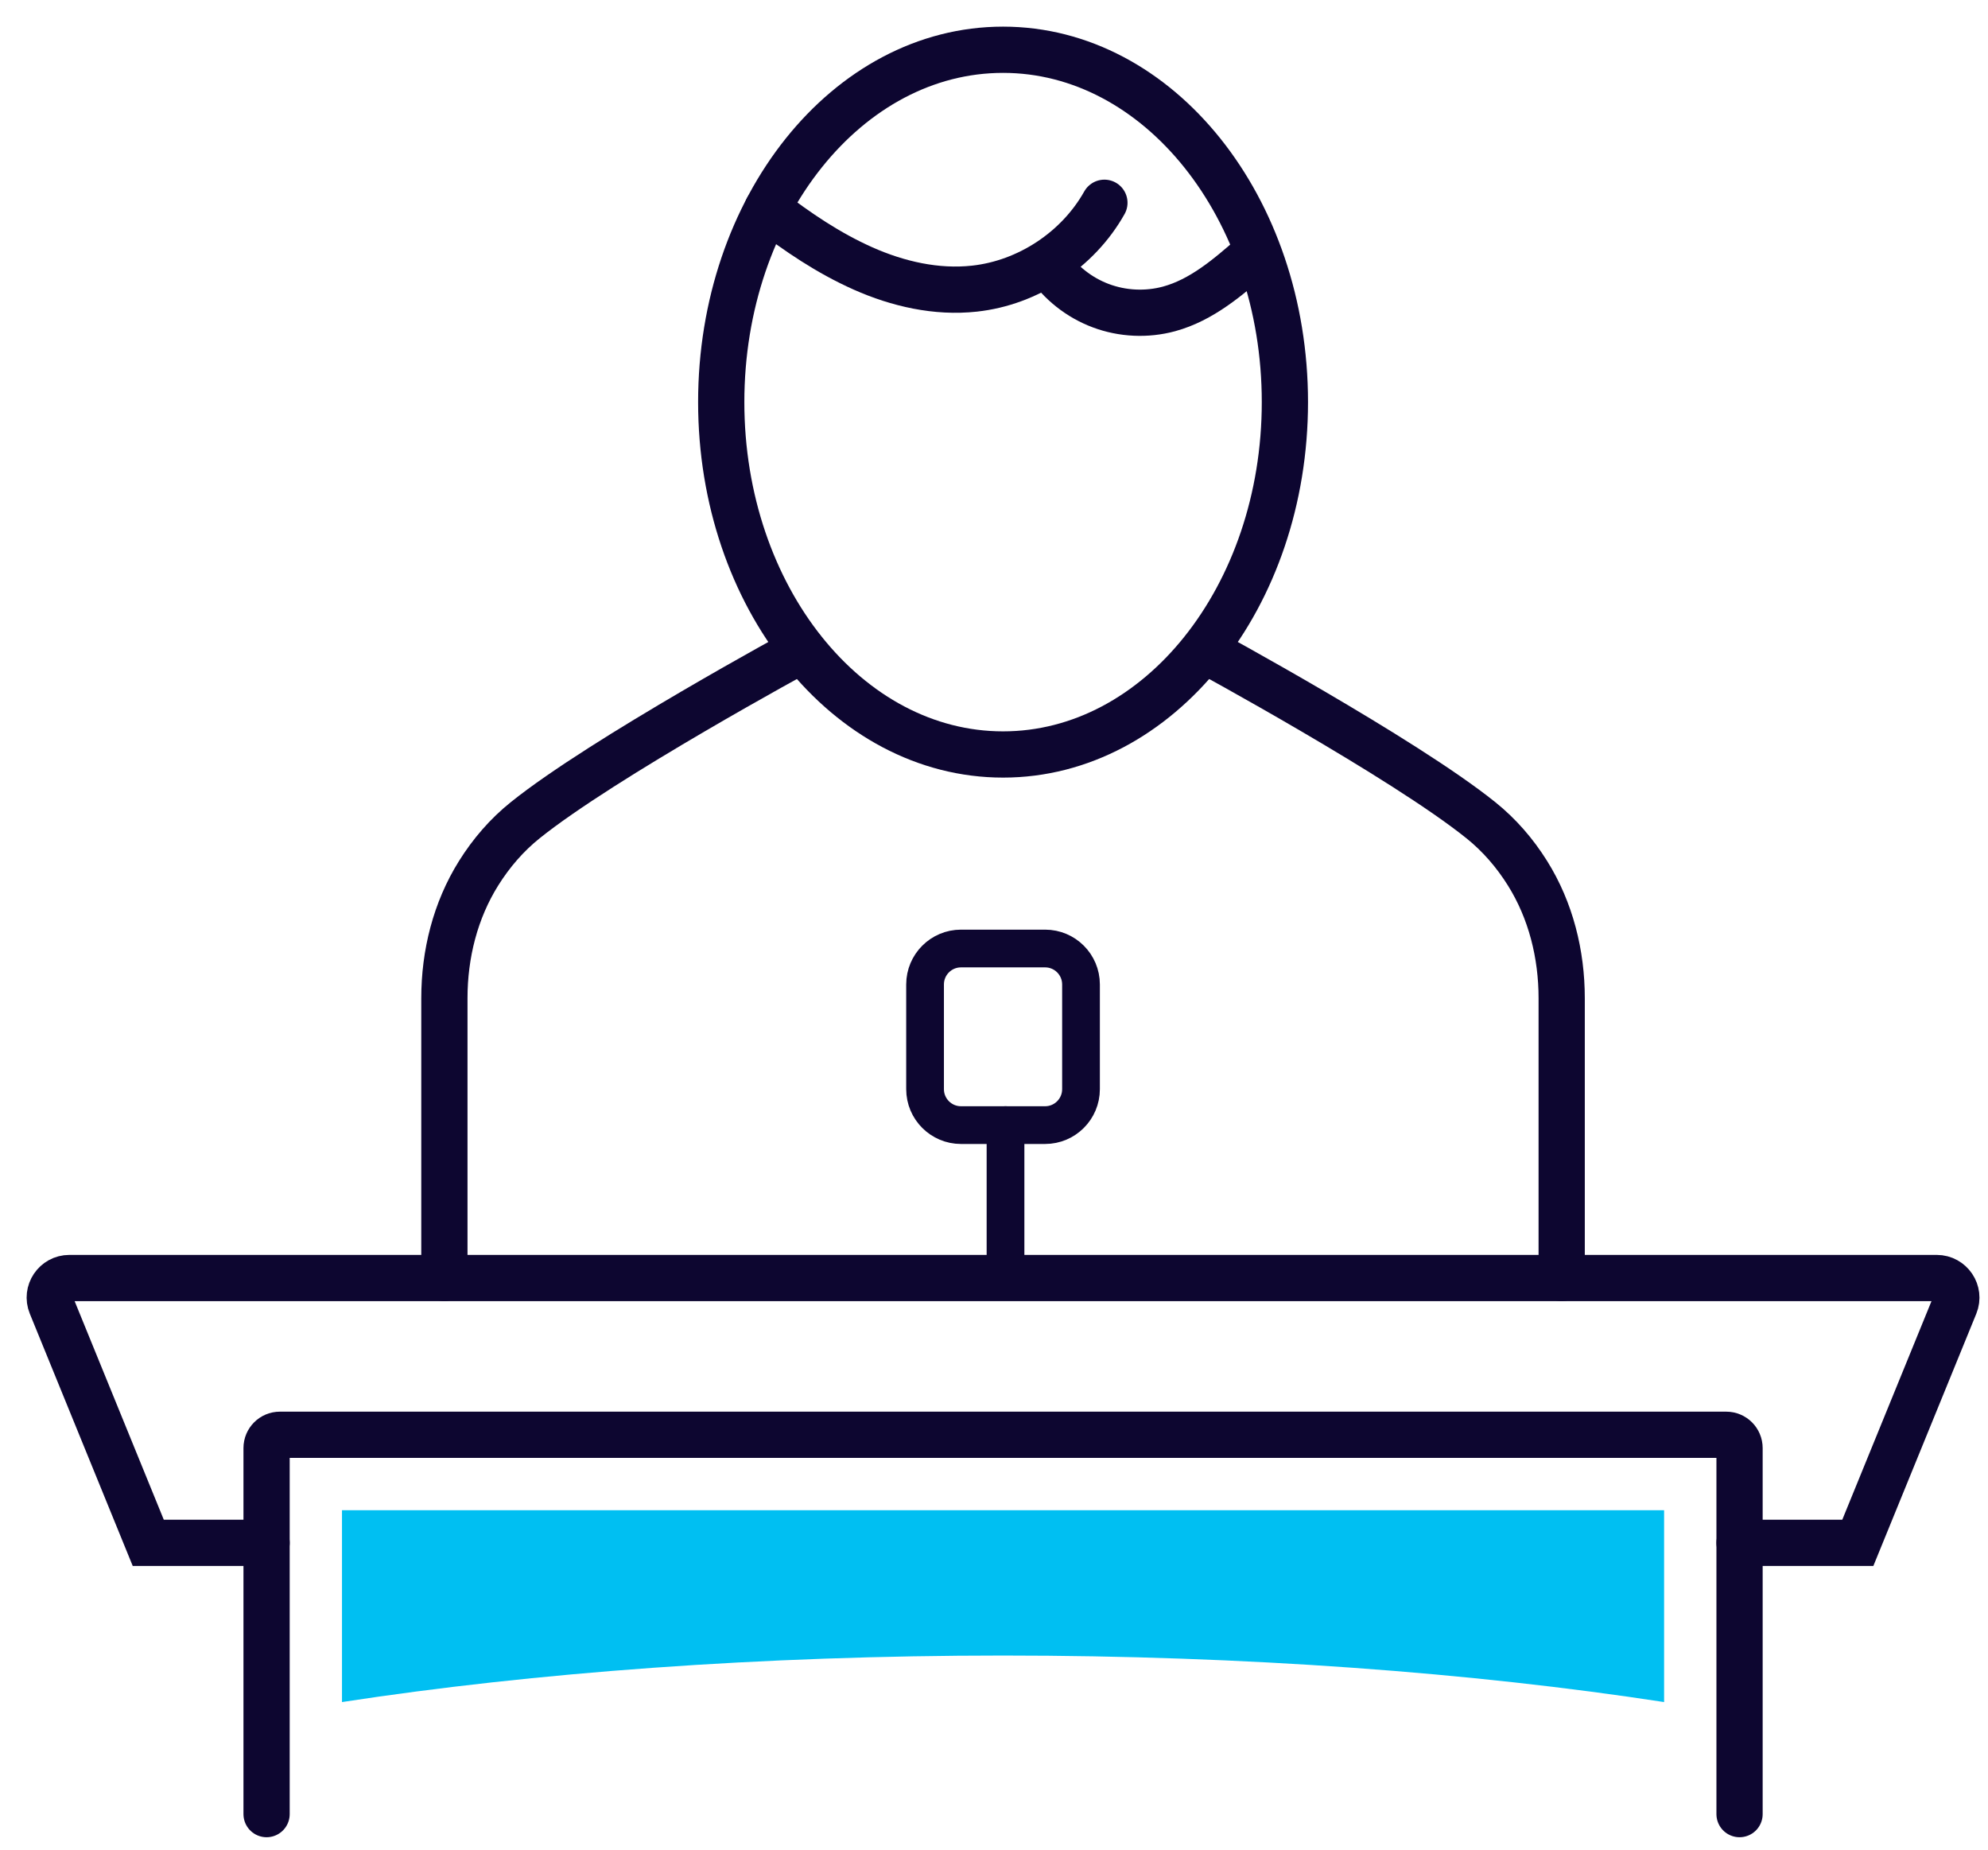 <?xml version="1.0" encoding="UTF-8"?>
<svg width="43px" height="40px" viewBox="0 0 43 40" version="1.1" xmlns="http://www.w3.org/2000/svg" xmlns:xlink="http://www.w3.org/1999/xlink">
    <title>62B319B8-8219-4FA0-AA6D-1B0A5A9A7034@3x</title>
    <g id="DT" stroke="none" stroke-width="1" fill="none" fill-rule="evenodd">
        <g id="Menu" transform="translate(-394, -176)">
            <g transform="translate(0, 134)" id="Stacked-Group">
                <g transform="translate(240, 43)">
                    <g id="Group-21-Copy-2" transform="translate(155, 0)">
                        <path d="M4.766,32.365 L2.207,32.365 L0.108,27.221 C-0.006,26.943 0.199,26.638 0.5,26.638 L40.891,26.638 C41.192,26.638 41.397,26.943 41.284,27.221 L39.184,32.365 L36.626,32.365" id="Stroke-1" stroke="#0D0630" stroke-linecap="round"></path>
                        <path d="M36.626,38.231 L36.626,30.315 C36.626,30.156 36.497,30.028 36.339,30.028 L5.053,30.028 C4.895,30.028 4.766,30.156 4.766,30.315 L4.766,38.231" id="Stroke-3" stroke="#0D0630" stroke-linecap="round"></path>
                        <line x1="20.749" y1="26.638" x2="20.749" y2="23.331" id="Stroke-5" stroke="#0D0630" stroke-width="0.816" stroke-linecap="round"></line>
                        <path d="M21.606,23.331 L19.786,23.331 C19.357,23.331 19.009,22.983 19.009,22.554 L19.009,20.289 C19.009,19.86 19.357,19.512 19.786,19.512 L21.606,19.512 C22.034,19.512 22.382,19.86 22.382,20.289 L22.382,22.554 C22.382,22.983 22.034,23.331 21.606,23.331 Z" id="Stroke-7" stroke="#0D0630" stroke-width="0.816" stroke-linecap="round"></path>
                        <path d="M25.043,13.052 C25.043,13.052 29.355,15.39 31.031,16.738 C31.43,17.058 31.767,17.448 32.039,17.883 C32.544,18.689 32.779,19.636 32.779,20.588 L32.779,26.638" id="Stroke-9" stroke="#0D0630" stroke-linecap="round"></path>
                        <path d="M16.349,13.052 C16.349,13.052 12.037,15.39 10.36,16.738 C9.961,17.058 9.625,17.448 9.353,17.883 C8.848,18.689 8.612,19.636 8.612,20.588 L8.612,26.638" id="Stroke-11" stroke="#0D0630" stroke-linecap="round"></path>
                        <path d="M26.792,7.696 C26.792,11.904 24.062,15.316 20.696,15.316 C17.329,15.316 14.6,11.904 14.6,7.696 C14.6,3.488 17.329,0.076 20.696,0.076 C24.062,0.076 26.792,3.488 26.792,7.696 Z" id="Stroke-13" stroke="#0D0630" stroke-linecap="round"></path>
                        <path d="M15.598,3.518 C16.253,4.02 16.914,4.47 17.668,4.806 C18.422,5.141 19.256,5.332 20.077,5.242 C21.236,5.116 22.317,4.402 22.888,3.385" id="Stroke-15" stroke="#0D0630" stroke-linecap="round"></path>
                        <path d="M21.652,4.693 C21.93,5.11 22.342,5.436 22.811,5.611 C23.28,5.787 23.804,5.811 24.287,5.68 C24.992,5.488 25.567,4.993 26.116,4.511" id="Stroke-17" stroke="#0D0630" stroke-linecap="round"></path>
                        <path d="M6.397,31.659 L6.397,35.808 C10.546,35.171 15.446,34.802 20.696,34.802 C25.946,34.802 30.846,35.171 34.994,35.808 L34.994,31.659 L6.397,31.659 Z" id="Fill-19" fill="#00BFF2"></path>
                    </g>
                </g>
            </g>
        </g>
    </g>
</svg>